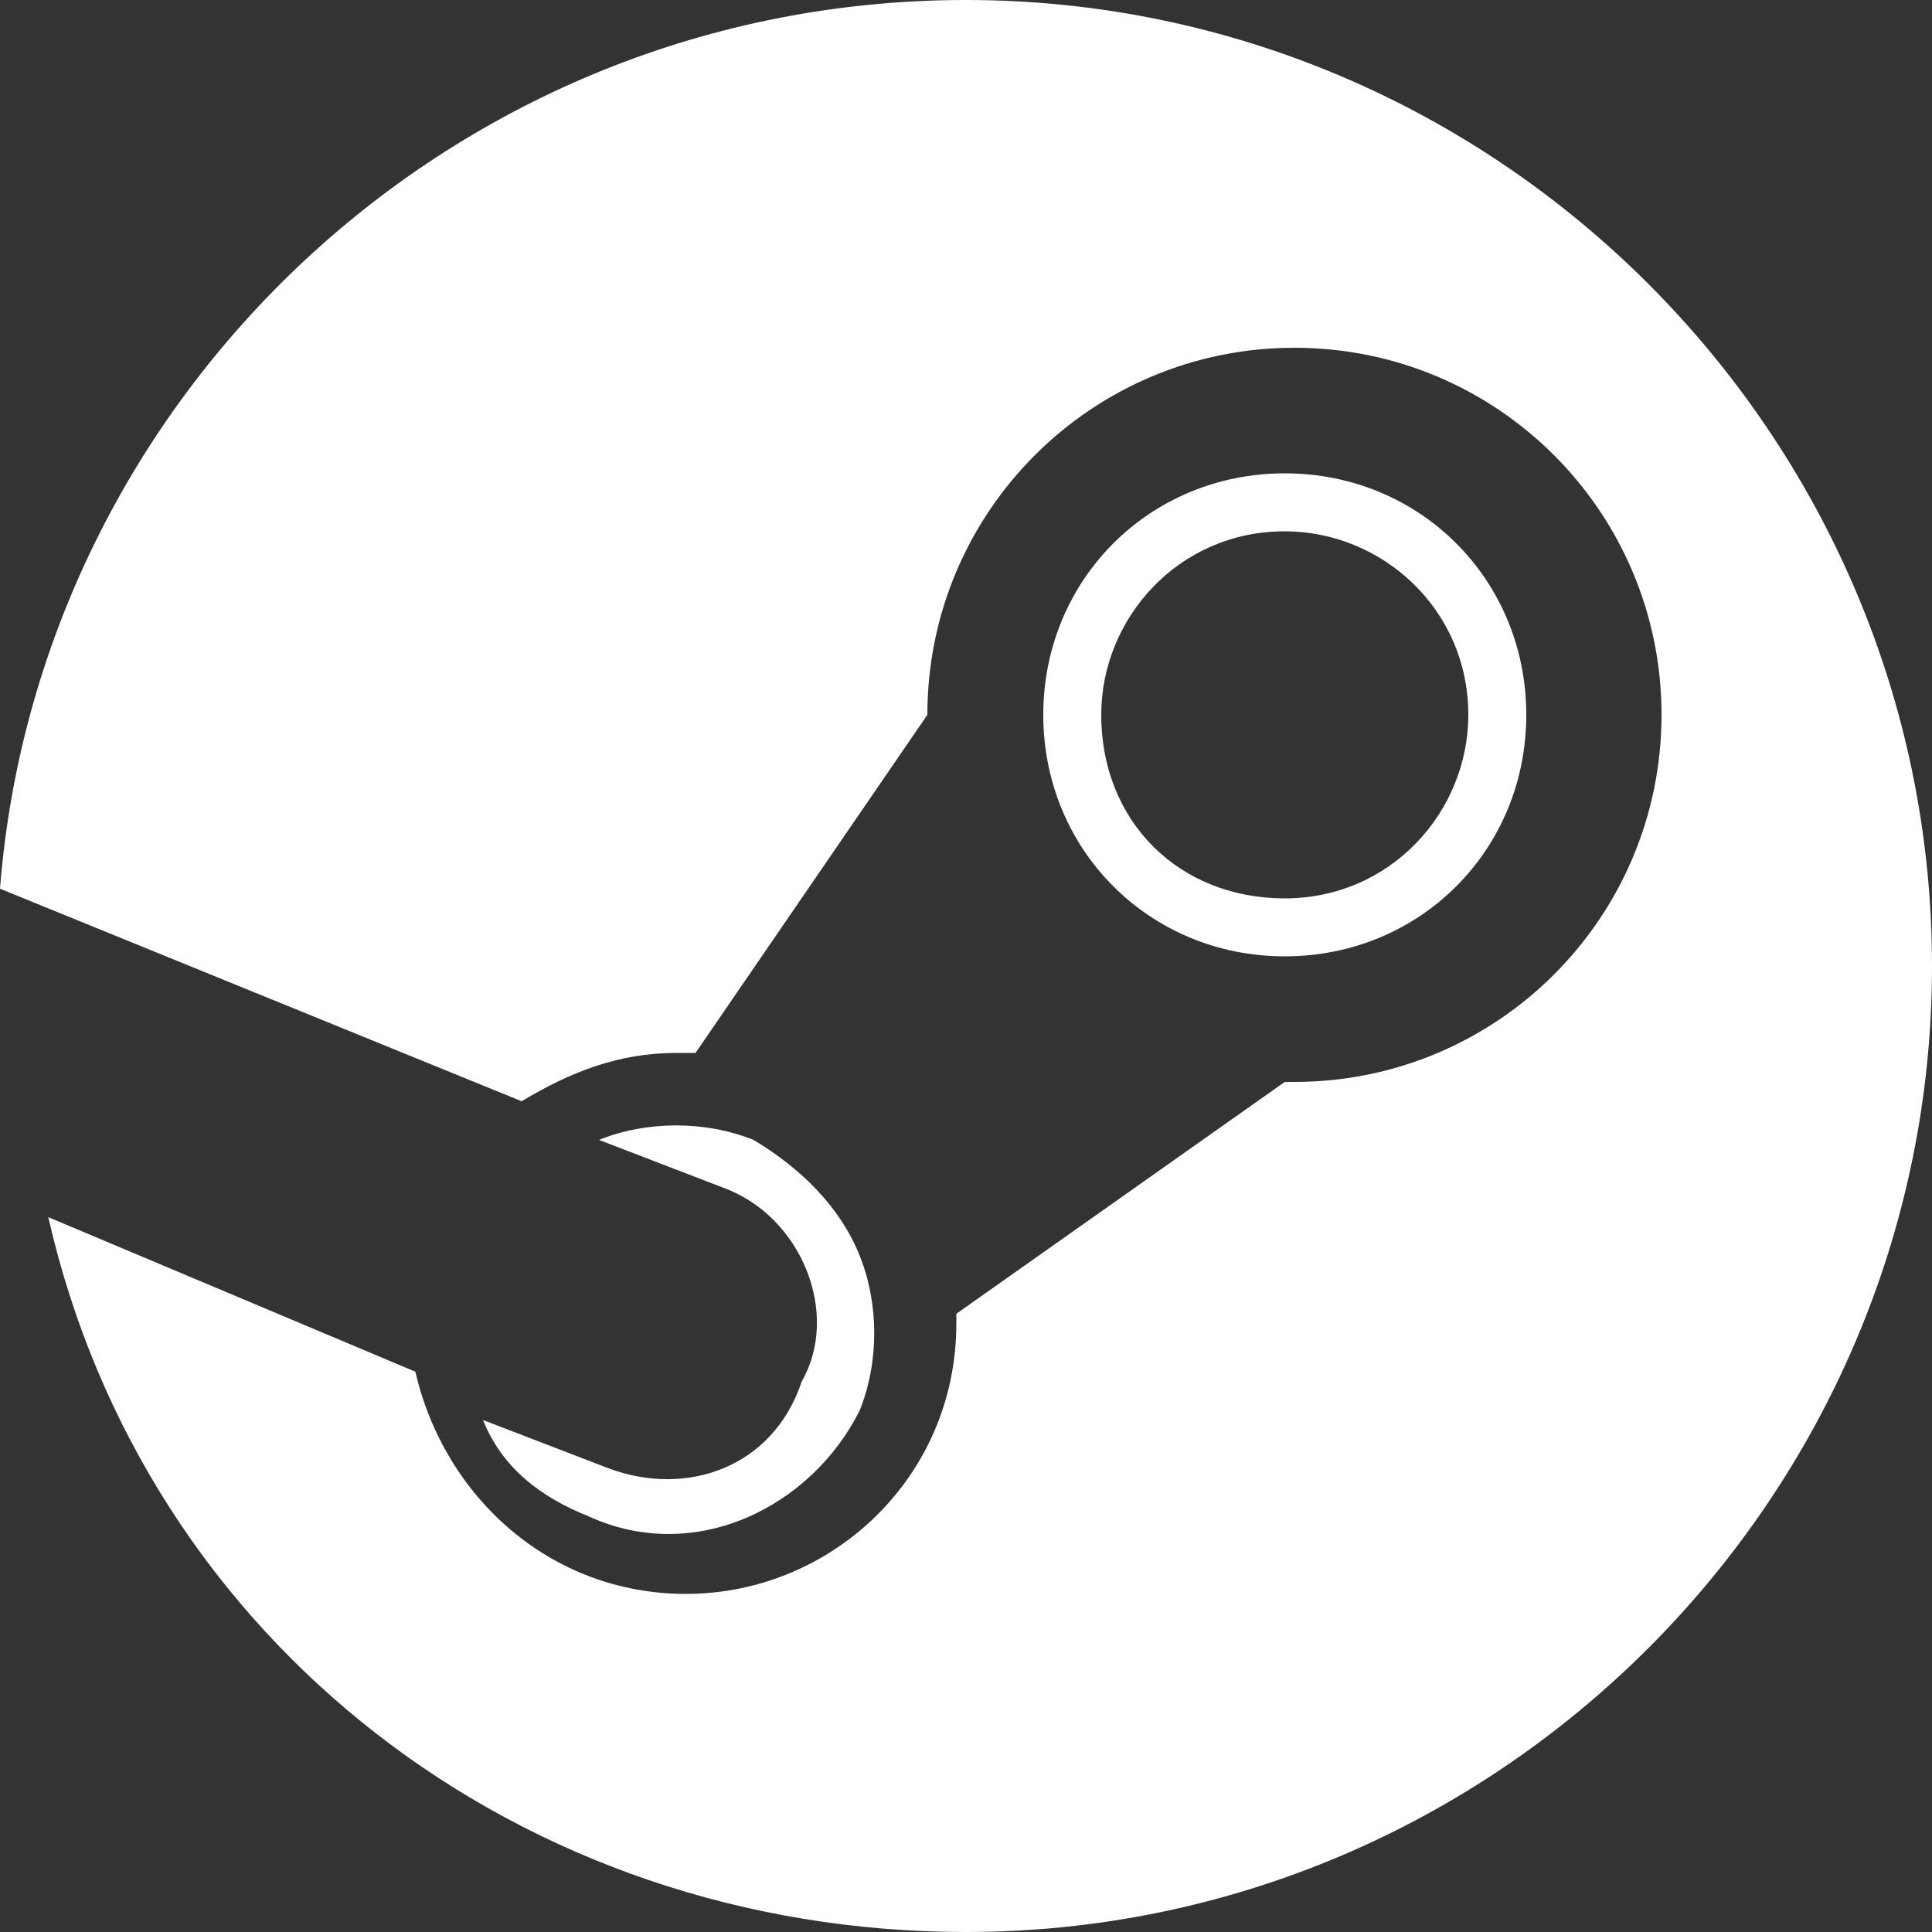 <?xml version="1.0" encoding="utf-8"?>
<!-- Generator: Adobe Illustrator 23.0.0, SVG Export Plug-In . SVG Version: 6.00 Build 0)  -->
<svg version="1.1" id="Layer_1" xmlns="http://www.w3.org/2000/svg" xmlns:xlink="http://www.w3.org/1999/xlink" x="0px" y="0px"
	 viewBox="0 0 20 20" style="enable-background:new 0 0 20 20;" xml:space="preserve">
<rect x="0" y="0" width="20" height="20" fill="#333333" stroke="none"/>
<style type="text/css">
	.st0{fill:#24ACE3;}
	.st1{fill:#FFFFFF;}
</style>
<g>
	<g>
		<path class="st1" d="M10,0C4.7,0,0.4,4.1,0,9.2l5.4,2.2c0.5-0.3,1-0.5,1.6-0.5c0.1,0,0.1,0,0.2,0l2.4-3.5c0,0,0,0,0,0
			c0-2.1,1.7-3.8,3.8-3.8c2.1,0,3.8,1.7,3.8,3.8c0,2.1-1.7,3.8-3.8,3.8c0,0-0.1,0-0.1,0l-3.4,2.4c0,0,0,0.1,0,0.1
			c0,1.6-1.3,2.8-2.8,2.8c-1.4,0-2.5-1-2.8-2.3l-3.8-1.6C1.5,17,5.4,20,10,20c5.5,0,10-4.5,10-10C20,4.5,15.5,0,10,0z"/>
		<path class="st1" d="M6.3,15.2L5,14.7c0.2,0.5,0.6,0.8,1.1,1c1.1,0.5,2.3-0.1,2.8-1.1c0.2-0.5,0.2-1.1,0-1.6
			c-0.2-0.5-0.6-0.9-1.1-1.2c-0.5-0.2-1.1-0.2-1.6,0l1.3,0.5c0.8,0.3,1.2,1.3,0.8,2C8,15.2,7.1,15.5,6.3,15.2z"/>
		<path class="st1" d="M15.8,7.4c0-1.4-1.1-2.5-2.5-2.5S10.8,6,10.8,7.4s1.1,2.5,2.5,2.5S15.8,8.8,15.8,7.4z M11.4,7.4
			c0-1,0.8-1.9,1.9-1.9c1,0,1.9,0.8,1.9,1.9c0,1-0.8,1.9-1.9,1.9C12.2,9.3,11.4,8.5,11.4,7.4z"/>
	</g>
</g>
</svg>
